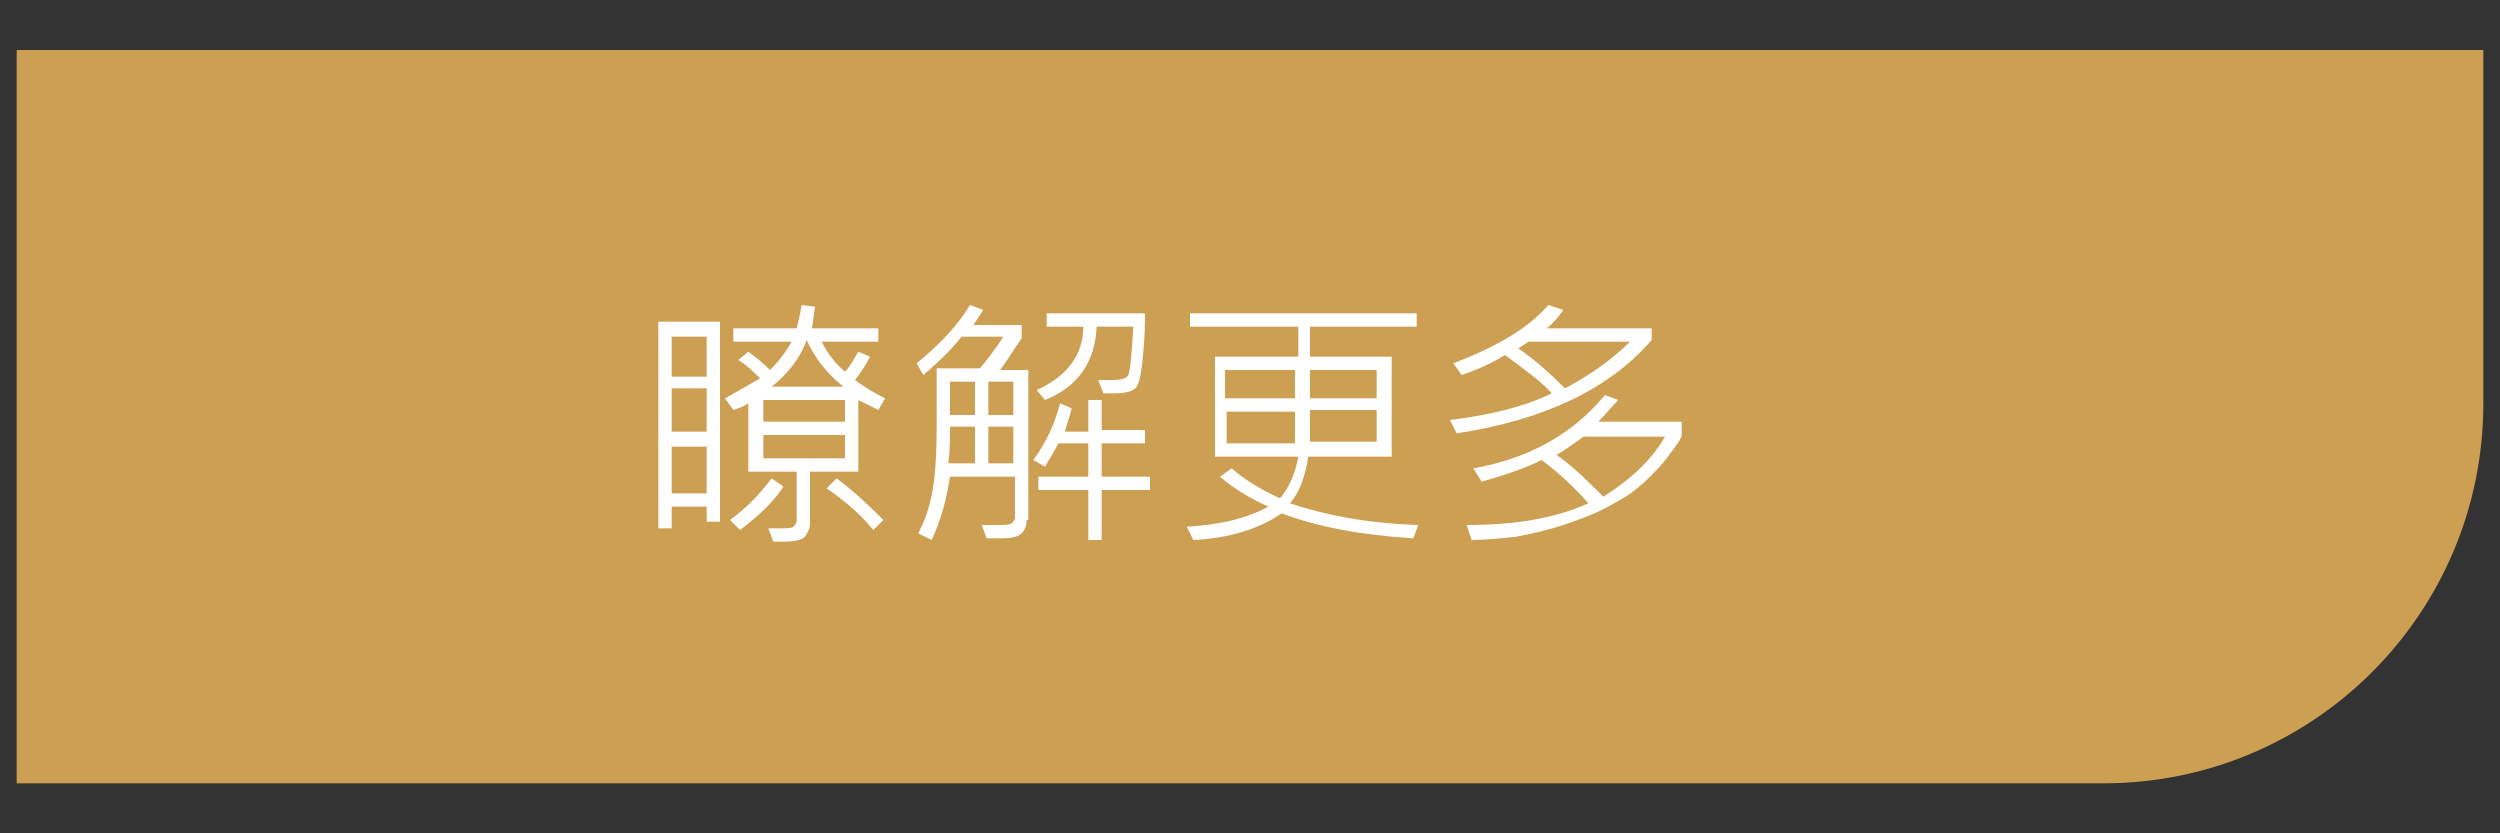 <?xml version="1.0" encoding="utf-8"?>
<!-- Generator: Adobe Illustrator 22.1.0, SVG Export Plug-In . SVG Version: 6.00 Build 0)  -->
<svg version="1.1" id="圖層_1" xmlns="http://www.w3.org/2000/svg" xmlns:xlink="http://www.w3.org/1999/xlink" x="0px" y="0px"
	 width="150px" height="50px" viewBox="0 0 150 50" style="enable-background:new 0 0 150 50;" xml:space="preserve">
<rect x="0" y="0" width="150" height="50" fill="#333333" stroke="none"/>
<style type="text/css">
	.st0{fill:#CC9F53;}
	.st1{fill:#FFFFFF;}
</style>
<path class="st0" d="M-16,47h-148V25.8C-164,13.2-153.8,3-141.2,3H-16V47z"/>
<path class="st0" d="M126.2,47H1V3h148v21.2C149,36.8,138.8,47,126.2,47z"/>
<g>
	<path class="st1" d="M-110,24.9h-11.8v1.6c0,2.7-0.5,4.7-1.6,5.9l-0.6-0.6c0.4-0.5,0.8-1.2,1-2c0.2-0.8,0.4-1.6,0.4-2.3v-3.4h12.6
		V24.9z M-110.4,20.5h-2.4c-0.5,0.6-1.1,1.2-1.7,1.5c1.4,0.4,2.5,0.7,3.4,1.1l-0.5,0.7c-1.2-0.5-2.5-0.9-4-1.2
		c-1.6,0.7-3.5,1.1-5.7,1.1l-0.3-0.7c2.1-0.2,3.6-0.4,4.7-0.7c-1.2-0.3-2.5-0.5-3.8-0.7l0.4-0.7c1.7,0.3,3.2,0.6,4.6,0.9
		c0.7-0.3,1.2-0.8,1.7-1.3h-9.1v-0.8h6c-0.1-0.3-0.4-0.7-0.7-1.1l0.8-0.3c0.4,0.5,0.7,1,0.8,1.4h5.8V20.5z M-110.1,32h-11.5v-0.8
		h5.5v-1.5h-3.9v-0.8h3.9v-1.4h-3.4c-0.4,0.5-0.8,0.9-1.2,1.3l-0.5-0.7c0.8-0.7,1.5-1.6,2.1-2.8l0.8,0.2c-0.2,0.4-0.4,0.8-0.6,1.1
		h2.9v-1.3h0.8v1.3h4.4v0.8h-4.4v1.4h4.1v0.8h-4.1v1.5h5.2V32z"/>
	<path class="st1" d="M-101.9,32.3h-0.8v-1.1h-3.5v1.1h-0.9v-7h5.2V32.3z M-102.7,30.4v-4.2h-3.5v4.2H-102.7z M-96,23.5h-9.4v-4.8
		h9.4V23.5z M-96.8,22.7v-3.1h-7.7v3.1H-96.8z M-94.7,32.3h-0.9v-1.1h-3.6v1.1h-0.9v-7h5.3V32.3z M-95.6,30.4v-4.2h-3.6v4.2H-95.6z"
		/>
	<path class="st1" d="M-89.1,29.3c-0.6,0.8-1.4,1.6-2.3,2.3l-0.6-0.6c0.8-0.5,1.5-1.2,2.3-2.1L-89.1,29.3z M-83.1,24.5h-8.8v-0.8
		h4.1c-0.2-0.4-0.3-0.8-0.5-1H-91v-4.1h6.9v4.1h-3.2c0.1,0.2,0.3,0.6,0.4,1h3.8V24.5z M-84.2,28.3H-87v2.9c0,0.4-0.1,0.7-0.3,0.8
		c-0.2,0.2-0.6,0.3-1.1,0.3h-0.6l-0.3-0.8c0.5,0,0.9,0,1.2,0c0.3,0,0.4-0.2,0.4-0.5v-2.8h-2.9v-2.8h6.6V28.3z M-84.9,20.3v-0.8h-5.2
		v0.8H-84.9z M-84.9,22v-0.9h-5.2V22H-84.9z M-85,27.5v-1.2H-90v1.2H-85z M-83.9,31l-0.7,0.5c-0.4-0.8-0.8-1.5-1.4-2.2l0.7-0.5
		C-84.9,29.4-84.4,30.1-83.9,31z M-77.8,27.8c-1.3,1.8-3.1,3.3-5.3,4.6l-0.5-0.7c2.4-1.3,4.1-2.8,5.2-4.5L-77.8,27.8z M-78.3,18.8
		c-1.2,1.4-2.7,2.6-4.6,3.6l-0.5-0.7c2.2-1.1,3.7-2.2,4.6-3.5L-78.3,18.8z M-78.1,23.1c-1.1,1.4-2.7,2.6-4.8,3.8l-0.5-0.7
		c2.1-1.1,3.7-2.3,4.7-3.6L-78.1,23.1z"/>
	<path class="st1" d="M-64.3,32.4h-0.9v-5.5h-7.1c-0.4,2.3-1.1,4.1-2.2,5.5l-0.7-0.6c1.6-2.1,2.3-5.1,2.3-9.1v-4.1h0.9v3.5h6.2v-3.8
		h0.9V23h-7c0,1.2-0.1,2.2-0.2,3.1h7.9V32.4z"/>
</g>
<g>
	<path class="st1" d="M43.2,31.3h-0.8v-0.9h-2.1v1.3h-0.8V19.3h3.7V31.3z M42.4,22.6v-2.4h-2.1v2.4H42.4z M42.4,25.9v-2.6h-2.1v2.6
		H42.4z M42.4,29.6v-2.8h-2.1v2.8H42.4z M53.1,23.9l-0.4,0.7c-0.2-0.1-0.6-0.3-1.2-0.6v4.3h-2.9v3.1c0,0.3-0.1,0.5-0.3,0.8
		c-0.2,0.2-0.6,0.3-1.3,0.3c-0.2,0-0.4,0-0.6,0l-0.3-0.8c0.2,0,0.5,0,0.7,0c0.4,0,0.7,0,0.8-0.1c0.1-0.1,0.2-0.2,0.2-0.4v-2.9h-2.9
		v-4.1c-0.3,0.2-0.6,0.3-0.9,0.4l-0.5-0.7c0.9-0.5,1.6-0.9,2.1-1.2c-0.4-0.4-0.8-0.8-1.3-1.1l0.6-0.5c0.4,0.3,0.8,0.6,1.3,1.1
		c0.5-0.5,0.9-1,1.3-1.7H44v-0.8h3.8c0.1-0.4,0.2-0.8,0.3-1.4l0.8,0.1c-0.1,0.6-0.1,1-0.2,1.3h4v0.8h-3.4c0.3,0.6,0.7,1.2,1.4,1.8
		c0.3-0.3,0.5-0.7,0.8-1.2l0.7,0.3c-0.3,0.6-0.6,1-0.9,1.4C51.7,23.1,52.3,23.5,53.1,23.9z M47,29.2c-0.5,0.8-1.4,1.7-2.6,2.6
		l-0.6-0.6c1.1-0.8,1.9-1.7,2.5-2.5L47,29.2z M50.7,25.3v-1.3h-4.9v1.3H50.7z M50.7,27.5v-1.4h-4.9v1.4H50.7z M50.6,23.2
		c-1-0.8-1.7-1.7-2.2-2.8c-0.4,1.1-1.1,2-2.1,2.8H50.6z M53,31.2l-0.6,0.6c-0.8-1-1.8-1.8-2.8-2.5l0.6-0.6
		C51.4,29.6,52.3,30.5,53,31.2z"/>
	<path class="st1" d="M61.6,31.2c0,0.3-0.1,0.6-0.3,0.8c-0.2,0.2-0.6,0.3-1.2,0.3h-0.9l-0.3-0.8c0.2,0,0.5,0,0.8,0
		c0.5,0,0.9,0,1-0.1c0.1-0.1,0.2-0.2,0.2-0.4v-2.4h-3.9c-0.2,1.3-0.5,2.5-1.1,3.8L55.1,32c0.3-0.6,0.6-1.3,0.8-2.3
		c0.2-0.9,0.3-2.3,0.3-4.2v-3.4h2.6c0.4-0.5,0.9-1.1,1.4-1.9h-2.5c-0.8,1-1.6,1.7-2.3,2.3L55,21.8c1.6-1.3,2.6-2.5,3.2-3.5l0.8,0.3
		c-0.2,0.3-0.4,0.6-0.6,0.9h2.9v0.8c-0.5,0.7-0.9,1.4-1.3,1.9h1.7V31.2z M58.5,27.8v-2.2H57c0,0.7,0,1.4-0.1,2.2H58.5z M58.5,24.9
		v-2H57v2H58.5z M60.8,24.9v-2h-1.5v2H60.8z M60.8,27.8v-2.2h-1.5v2.2H60.8z M69,29.4h-2.9v3h-0.8v-3h-3v-0.8h3v-2h-1.8
		c-0.2,0.4-0.5,0.9-0.8,1.4L62,27.6c0.8-1.1,1.3-2.2,1.6-3.4l0.7,0.3c-0.1,0.5-0.3,0.9-0.4,1.4h1.4V24h0.8v1.8h2.6v0.8h-2.6v2H69
		V29.4z M68.7,18.9c0,0.4,0,1.1-0.1,2.2s-0.2,1.8-0.4,2.1c-0.2,0.3-0.7,0.4-1.4,0.4c-0.2,0-0.4,0-0.6,0l-0.3-0.8c0.2,0,0.5,0,0.8,0
		c0.6,0,0.9-0.1,1-0.3c0.1-0.2,0.2-1.2,0.3-2.9h-2.2c-0.1,2.1-1.1,3.6-3.1,4.4l-0.5-0.6c1.8-0.8,2.8-2.1,2.8-3.8h-2.2v-0.8H68.7z"/>
	<path class="st1" d="M85.1,31.5l-0.3,0.8c-3.2-0.2-5.8-0.7-7.9-1.5c-1.3,0.9-3.1,1.5-5.3,1.6l-0.4-0.8c2-0.1,3.6-0.5,4.9-1.2
		c-1.1-0.5-2.1-1.1-2.9-1.8l0.7-0.5c0.8,0.7,1.8,1.3,2.9,1.8c0.5-0.6,0.9-1.4,1.1-2.5h-5v-6h5v-1.8h-6.5v-0.8H85v0.8h-6.4v1.8h4.9v6
		h-5c-0.2,1.2-0.5,2.1-1.1,2.8C79.5,30.9,82,31.4,85.1,31.5z M77.7,23.9v-1.7h-4.2v1.7H77.7z M77.7,24.7h-4.1v1.9h4.1
		c0-0.4,0-0.8,0-1.2C77.7,25.1,77.7,24.9,77.7,24.7z M82.6,26.5v-1.9h-4c0,0.9,0,1.5,0,1.9H82.6z M82.6,23.9v-1.7h-4v1.7H82.6z"/>
	<path class="st1" d="M99.1,20.4c-2.5,2.9-6.4,4.8-11.7,5.6L87,25.2c2.4-0.3,4.5-0.8,6.1-1.6c-0.6-0.7-1.6-1.4-2.8-2.3
		c-0.8,0.5-1.7,0.9-2.6,1.2l-0.5-0.7c2.6-1,4.5-2.1,5.7-3.5l0.9,0.3c-0.3,0.4-0.6,0.8-1,1.1h6.3V20.4z M100.9,26.1
		c0,0.2-0.3,0.6-0.9,1.4c-0.3,0.4-0.7,0.8-1.1,1.2c-0.4,0.4-0.8,0.7-1.2,1c-0.5,0.3-1,0.6-1.6,0.9c-0.6,0.3-1.4,0.6-2.3,0.9
		C92.9,31.8,92,32,91,32.2c-0.9,0.1-1.8,0.2-2.7,0.2L88,31.5c2.9,0,5.3-0.4,7.3-1.3c-0.7-0.8-1.6-1.7-2.8-2.6
		c-1,0.5-2.2,0.9-3.6,1.3l-0.5-0.8c3.4-0.6,6-2.1,7.9-4.4l0.8,0.3c-0.4,0.4-0.8,0.9-1.2,1.3h5V26.1z M97.8,20.5h-6.1
		c-0.1,0.1-0.3,0.2-0.6,0.4c1,0.7,1.9,1.5,2.8,2.4C95.4,22.5,96.7,21.6,97.8,20.5z M99.9,26.2h-4.9c-0.5,0.4-1,0.7-1.6,1.1
		c1,0.7,1.9,1.6,2.8,2.5C97.8,28.8,99.1,27.6,99.9,26.2z"/>
</g>
</svg>
